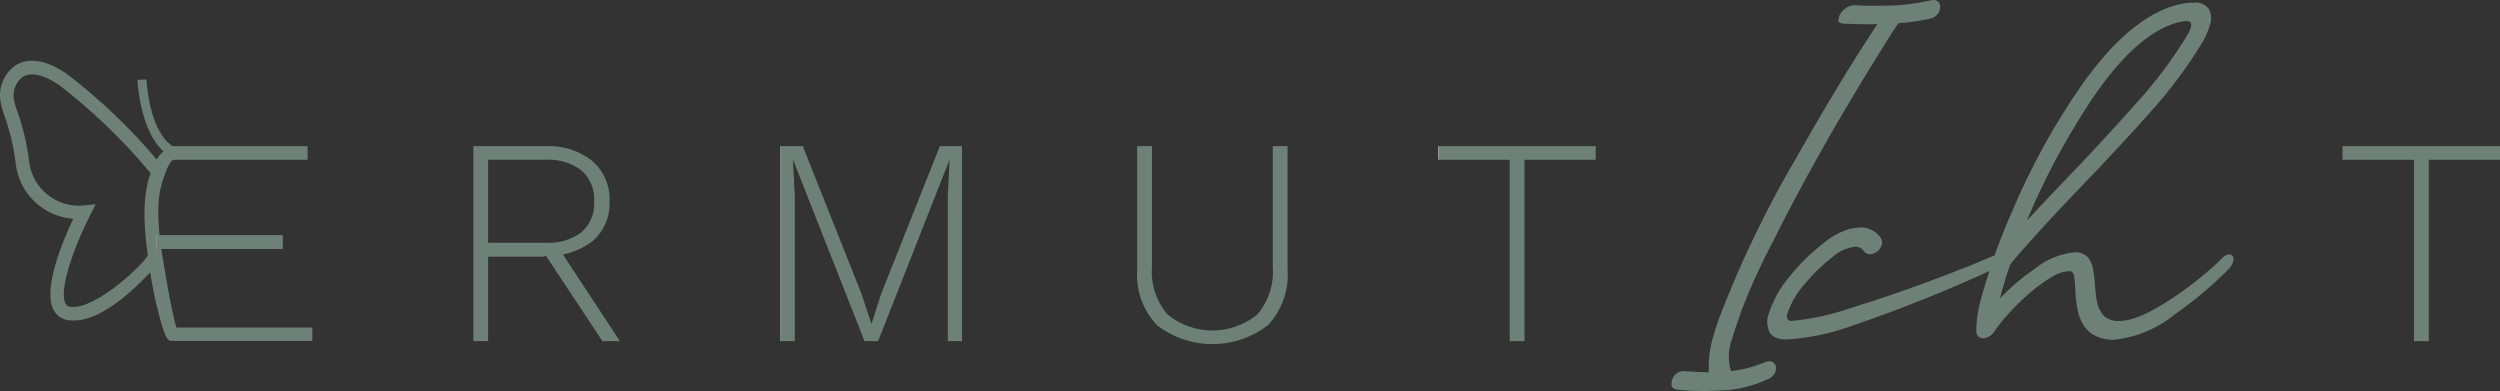 <?xml version="1.0" encoding="utf-8"?>
<!-- Generator: Adobe Illustrator 16.0.3, SVG Export Plug-In . SVG Version: 6.00 Build 0)  -->
<!DOCTYPE svg PUBLIC "-//W3C//DTD SVG 1.1//EN" "http://www.w3.org/Graphics/SVG/1.1/DTD/svg11.dtd">
<svg version="1.1" id="Ebene_1" xmlns="http://www.w3.org/2000/svg" xmlns:xlink="http://www.w3.org/1999/xlink" x="0px" y="0px"
	 width="595.303px" height="93.107px" viewBox="-0.023 374.388 595.303 93.107"
	 enable-background="new -0.023 374.388 595.303 93.107" xml:space="preserve">
<rect x="-0.023" y="374.388" width="595.303" height="93.107" fill="#333333" stroke="none"/>
<linearGradient id="SVGID_1_" gradientUnits="userSpaceOnUse" x1="397.993" y1="420.942" x2="461.994" y2="420.942">
	<stop  offset="0" style="stop-color:#FFFFFF"/>
	<stop  offset="0" style="stop-color:#6D8179"/>
</linearGradient>
<path fill="url(#SVGID_1_)" d="M399.489,467.187c-0.929-0.139-1.408-0.48-1.479-0.996c-0.036-0.402-0.013-0.807,0.07-1.201
	c0.134-0.451,0.355-0.871,0.652-1.236c0.564-0.658,1.397-1.023,2.264-0.996c2.027,0.172,4.017,0.275,5.905,0.275
	c-0.165-2.828,0.172-5.664,0.997-8.377c0.378-1.406,0.858-2.883,1.441-4.496c5.098-13.365,11.321-26.273,18.604-38.586
	c7.178-12.667,13.54-23.15,19.088-31.447l-2.23,0.035c-1.888,0-3.812-0.068-5.803-0.138c-0.892-0.103-1.339-0.377-1.269-0.789
	c0.017-0.268,0.063-0.533,0.136-0.791c0.214-0.683,0.62-1.291,1.17-1.75c0.689-0.669,1.609-1.05,2.57-1.065
	c1.684,0.103,3.399,0.137,5.116,0.137c1.269,0,2.507-0.035,3.811-0.068c3.101-0.103,6.183-0.517,9.199-1.236
	c0.217-0.039,0.436-0.062,0.654-0.07c0.56-0.048,1.096,0.234,1.372,0.723c0.255,0.499,0.305,1.077,0.139,1.612
	c-0.296,1.04-1.141,1.832-2.197,2.06c-2.53,0.576-5.102,0.955-7.691,1.133c-1.302,1.888-3.638,5.596-7.002,11.088
	c-8.719,14.213-16.374,27.911-22.965,41.094c-2.766,5.227-5.219,10.615-7.347,16.133c-1.203,3.434-1.958,5.699-2.267,6.834
	c-0.944,2.461-1.041,5.166-0.275,7.688c2.755-0.301,5.45-1.006,8-2.092c0.369-0.162,0.764-0.256,1.166-0.275
	c0.386-0.012,0.759,0.139,1.031,0.412c0.409,0.33,0.618,0.85,0.55,1.371c-0.069,0.414-0.139,0.619-0.139,0.654
	c-0.262,0.818-0.88,1.473-1.681,1.783c-2.959,1.391-6.126,2.283-9.375,2.645c-2.537,0.172-4.563,0.24-6.003,0.24
	C403.627,467.5,401.553,467.396,399.489,467.187z"/>
<linearGradient id="SVGID_2_" gradientUnits="userSpaceOnUse" x1="420.8" y1="441.886" x2="477.251" y2="441.886">
	<stop  offset="0" style="stop-color:#FFFFFF"/>
	<stop  offset="0" style="stop-color:#6D8179"/>
</linearGradient>
<path fill="url(#SVGID_2_)" d="M421.371,453.558c-0.667-1.373-0.754-2.957-0.241-4.395c1.079-3.379,2.844-6.498,5.183-9.166
	c2.269-2.836,4.874-5.383,7.761-7.586c1.818-1.605,3.96-2.799,6.28-3.502c0.904-0.195,1.823-0.32,2.747-0.377
	c1.931,0,3.729,0.982,4.771,2.609c0.268,0.455,0.342,0.998,0.206,1.51c-0.059,0.256-0.164,0.5-0.31,0.721
	c-0.537,0.922-1.509,1.506-2.575,1.547c-0.564-0.008-1.09-0.289-1.408-0.756c-0.452-0.67-1.217-1.059-2.024-1.029
	c-2.066,0.236-4.003,1.127-5.527,2.539c-2.331,1.789-4.45,3.84-6.316,6.111c-1.944,2.104-3.418,4.596-4.325,7.313
	c-0.31,1.064,0.033,1.648,0.994,1.715c4.821-0.461,9.569-1.498,14.143-3.088c6.316-1.957,12.69-4.131,19.121-6.523
	c6.386-2.402,11.296-4.359,14.66-5.836c0.465-0.209,0.966-0.326,1.476-0.342c0.253-0.027,0.508,0.033,0.722,0.17
	c0.453,0.246,0.658,0.787,0.48,1.271c-0.325,0.791-0.977,1.404-1.786,1.682c-11.27,5.23-22.809,9.859-34.568,13.867
	c-4.972,1.799-10.172,2.885-15.446,3.227C423.327,455.205,421.989,454.656,421.371,453.558z"/>
<linearGradient id="SVGID_3_" gradientUnits="userSpaceOnUse" x1="470.588" y1="415.134" x2="531.848" y2="415.134">
	<stop  offset="0" style="stop-color:#FFFFFF"/>
	<stop  offset="0" style="stop-color:#6D8179"/>
</linearGradient>
<path fill="url(#SVGID_3_)" d="M498.397,454.074c-1.177-0.725-2.118-1.773-2.711-3.021c-0.616-1.215-1.012-2.527-1.167-3.879
	c-0.208-1.307-0.334-2.625-0.378-3.947c-0.022-1.035-0.114-2.068-0.274-3.09c-0.173-0.791-0.518-1.201-1.101-1.201
	c-1.624,0.109-3.188,0.654-4.53,1.578c-1.845,1.145-3.591,2.441-5.219,3.879c-1.701,1.475-3.307,3.057-4.806,4.736
	c-1.199,1.311-2.312,2.699-3.33,4.154c-0.553,0.955-1.544,1.572-2.645,1.648c-0.848,0.061-1.584-0.578-1.645-1.426
	c-0.005-0.063-0.006-0.125-0.002-0.188c-0.013-2.01,0.207-4.014,0.652-5.973c0.411-1.578,0.653-2.541,0.756-2.816
	c1.871-6.732,4.235-13.32,7.071-19.707c4.473-10.62,10.041-20.744,16.616-30.208c7.552-10.643,15.047-16.982,22.484-19.018
	c1.344-0.364,2.728-0.56,4.119-0.583c1.381-0.179,2.756,0.367,3.639,1.443c0.647,1.193,0.748,2.607,0.274,3.879
	c-0.421,1.497-1.044,2.929-1.853,4.257c-3.557,5.826-7.647,11.308-12.221,16.375c-5.047,5.663-10.3,11.363-15.791,17.026
	c-8.032,8.342-13.926,14.797-17.679,19.364c-0.756,2.092-1.376,4.152-1.959,6.246l-0.48,1.854c2.537-2.664,5.345-5.057,8.377-7.139
	c2.687-2.162,5.941-3.498,9.372-3.846c1.157-0.102,2.301,0.314,3.125,1.133c0.688,0.824,1.139,1.82,1.303,2.883
	c0.206,1.168,0.345,2.404,0.447,3.744c0.065,1.371,0.226,2.736,0.48,4.086c0.221,1.199,0.767,2.316,1.578,3.227
	c1.035,0.941,2.419,1.402,3.812,1.27c3.021,0,7.28-1.854,12.805-5.596c4.14-2.732,8.015-5.848,11.571-9.305
	c0.434-0.52,1.044-0.861,1.714-0.959c0.929,0.137,1.236,0.721,0.929,1.785c-0.21,0.65-0.575,1.24-1.064,1.717
	c-3.936,3.971-8.222,7.576-12.805,10.777c-4.096,3.363-9.081,5.463-14.349,6.043C501.729,455.371,499.953,454.953,498.397,454.074z
	 M491.361,417.649c5.627-5.801,11.191-11.843,16.752-18.057c4.665-5.062,8.838-10.557,12.46-16.41
	c0.464-0.728,0.834-1.512,1.101-2.333c0.238-0.962-0.103-1.443-1.064-1.443c-0.838,0.055-1.667,0.205-2.472,0.447
	c-6.797,1.957-13.905,8.651-21.252,20.014c-5.555,8.574-10.334,17.627-14.279,27.052
	C485.147,424.173,488.065,421.083,491.361,417.649L491.361,417.649z"/>
<linearGradient id="SVGID_4_" gradientUnits="userSpaceOnUse" x1="112.692" y1="432.394" x2="147.584" y2="432.394">
	<stop  offset="0" style="stop-color:#FFFFFF"/>
	<stop  offset="0" style="stop-color:#6D8179"/>
</linearGradient>
<path fill="url(#SVGID_4_)" d="M129.927,409.19c3.998-0.212,7.937,1.038,11.08,3.518c2.775,2.413,4.292,5.964,4.116,9.637
	c0.188,3.652-1.349,7.182-4.15,9.531c-3.188,2.412-7.124,3.621-11.116,3.412l-0.351,0.211h-13.297v20.121h-3.518v-46.43H129.927z
	 M129.856,432.195c3.083,0.207,6.139-0.691,8.619-2.533c2.063-1.852,3.165-4.549,2.988-7.316c0.172-2.777-0.928-5.481-2.988-7.351
	c-2.471-1.865-5.53-2.777-8.619-2.569h-13.647v19.768L129.856,432.195z M132.6,432.828l14.984,22.793h-4.15l-13.788-20.824
	L132.6,432.828z"/>
<linearGradient id="SVGID_5_" gradientUnits="userSpaceOnUse" x1="185.854" y1="432.406" x2="229.048" y2="432.406">
	<stop  offset="0" style="stop-color:#FFFFFF"/>
	<stop  offset="0" style="stop-color:#6D8179"/>
</linearGradient>
<path fill="url(#SVGID_5_)" d="M229.048,409.19v46.43h-3.376v-34.612l0.422-8.441h-0.071l-16.954,43.053h-3.235l-16.954-43.053
	h-0.07l0.423,8.441v34.612h-3.378v-46.43h5.277l13.998,35.174l2.322,7.104h0.069l2.252-7.033l13.998-35.245H229.048z"/>
<linearGradient id="SVGID_6_" gradientUnits="userSpaceOnUse" x1="270.721" y1="432.757" x2="306.615" y2="432.757">
	<stop  offset="0" style="stop-color:#FFFFFF"/>
	<stop  offset="0" style="stop-color:#6D8179"/>
</linearGradient>
<path fill="url(#SVGID_6_)" d="M306.571,409.19v29.477c0.343,4.844-1.353,9.613-4.678,13.154c-7.781,6.004-18.633,6.004-26.415,0
	c-3.346-3.529-5.057-8.303-4.714-13.154V409.19h3.518v28.772c-0.299,4.102,1.027,8.158,3.693,11.291
	c6.226,5.111,15.196,5.111,21.422,0c2.644-3.145,3.956-7.195,3.658-11.293v-28.77H306.571z"/>
<linearGradient id="SVGID_7_" gradientUnits="userSpaceOnUse" x1="342.521" y1="432.406" x2="379.945" y2="432.406">
	<stop  offset="0" style="stop-color:#FFFFFF"/>
	<stop  offset="0" style="stop-color:#6D8179"/>
</linearGradient>
<path fill="url(#SVGID_7_)" d="M379.945,409.19v3.237H362.99v43.193h-3.516v-43.193h-16.954v-3.237H379.945z"/>
<linearGradient id="SVGID_8_" gradientUnits="userSpaceOnUse" x1="557.854" y1="432.406" x2="595.279" y2="432.406">
	<stop  offset="0" style="stop-color:#FFFFFF"/>
	<stop  offset="0" style="stop-color:#6D8179"/>
</linearGradient>
<path fill="url(#SVGID_8_)" d="M595.28,409.19v3.237h-16.953v43.193h-3.519v-43.193h-16.954v-3.237H595.28z"/>
<linearGradient id="SVGID_9_" gradientUnits="userSpaceOnUse" x1="-0.023" y1="422.216" x2="41.964" y2="422.216">
	<stop  offset="0" style="stop-color:#FFFFFF"/>
	<stop  offset="0" style="stop-color:#6D8179"/>
</linearGradient>
<path fill="url(#SVGID_9_)" d="M39.262,415.831c0.517-1.604,1.52-3.408,2.101-3.408c0.021,0,0.288-0.145,0.31-0.141l-0.177-3.026
	c-0.085,0.06-0.167,0.124-0.253,0.179l-0.031,0.021l-0.13-0.266c-5.675-3.64-6.224-15.746-6.234-15.875l-2.143,0.097
	c0.021,0.528,0.636,12.082,6.191,16.992c-0.639,0.561-1.181,1.223-1.604,1.959c-6.365-7.542-13.532-14.369-21.374-20.361
	c-6.224-4.266-10.165-3.425-12.383-1.961c-2.756,2.02-4.074,5.465-3.371,8.808c0.206,1.15,0.531,2.276,0.97,3.359
	c1.253,3.579,2.116,7.283,2.573,11.048c0.778,7.14,6.547,12.704,13.709,13.223c-2.511,5.309-7.323,16.799-4.665,21.74
	c0.742,1.398,2.147,2.32,3.726,2.445c4.017,0.441,8.927-1.875,14.634-6.902c1.819-1.604,3.413-3.219,4.642-4.533
	c0.355,2.553,0.947,5.428,1.476,7.656c2.048,8.605,2.711,8.693,3.795,8.695l0.942-3.195c-1.232-3.941-3.316-17.053-3.316-17.053
	s-2.021-10.697-0.278-16.689C38.608,417.689,38.906,416.749,39.262,415.831z M35.178,434.978
	c0.169,1.213-12.058,13.168-18.335,12.479c-0.526-0.002-1.008-0.297-1.249-0.766c-1.842-3.412,2.595-14.709,5.814-21.018
	l1.357-2.648l-2.96,0.301c-6.486,0.572-12.233-4.163-12.911-10.639c-0.492-3.979-1.417-7.894-2.758-11.672
	c-0.366-0.899-0.638-1.833-0.808-2.789c-0.433-2.055,0.334-4.178,1.98-5.481c1.971-1.303,5.083-0.614,8.776,1.917
	c8.003,6.161,15.299,13.189,21.755,20.957c-2.312,6.117-1.342,15.052-0.663,19.359V434.978z"/>
<linearGradient id="SVGID_10_" gradientUnits="userSpaceOnUse" x1="40.075" y1="410.809" x2="73.226" y2="410.809">
	<stop  offset="0" style="stop-color:#FFFFFF"/>
	<stop  offset="0" style="stop-color:#6D8179"/>
</linearGradient>
<rect x="40.075" y="409.19" fill="url(#SVGID_10_)" width="33.15" height="3.237"/>
<linearGradient id="SVGID_11_" gradientUnits="userSpaceOnUse" x1="37.325" y1="432.018" x2="67.316" y2="432.018">
	<stop  offset="0" style="stop-color:#FFFFFF"/>
	<stop  offset="0" style="stop-color:#6D8179"/>
</linearGradient>
<rect x="37.325" y="430.365" fill="url(#SVGID_11_)" width="29.99" height="3.307"/>
<linearGradient id="SVGID_12_" gradientUnits="userSpaceOnUse" x1="41.022" y1="453.982" x2="74.35" y2="453.982">
	<stop  offset="0" style="stop-color:#FFFFFF"/>
	<stop  offset="0" style="stop-color:#6D8179"/>
</linearGradient>
<rect x="41.022" y="452.384" fill="url(#SVGID_12_)" width="33.328" height="3.195"/>
</svg>
